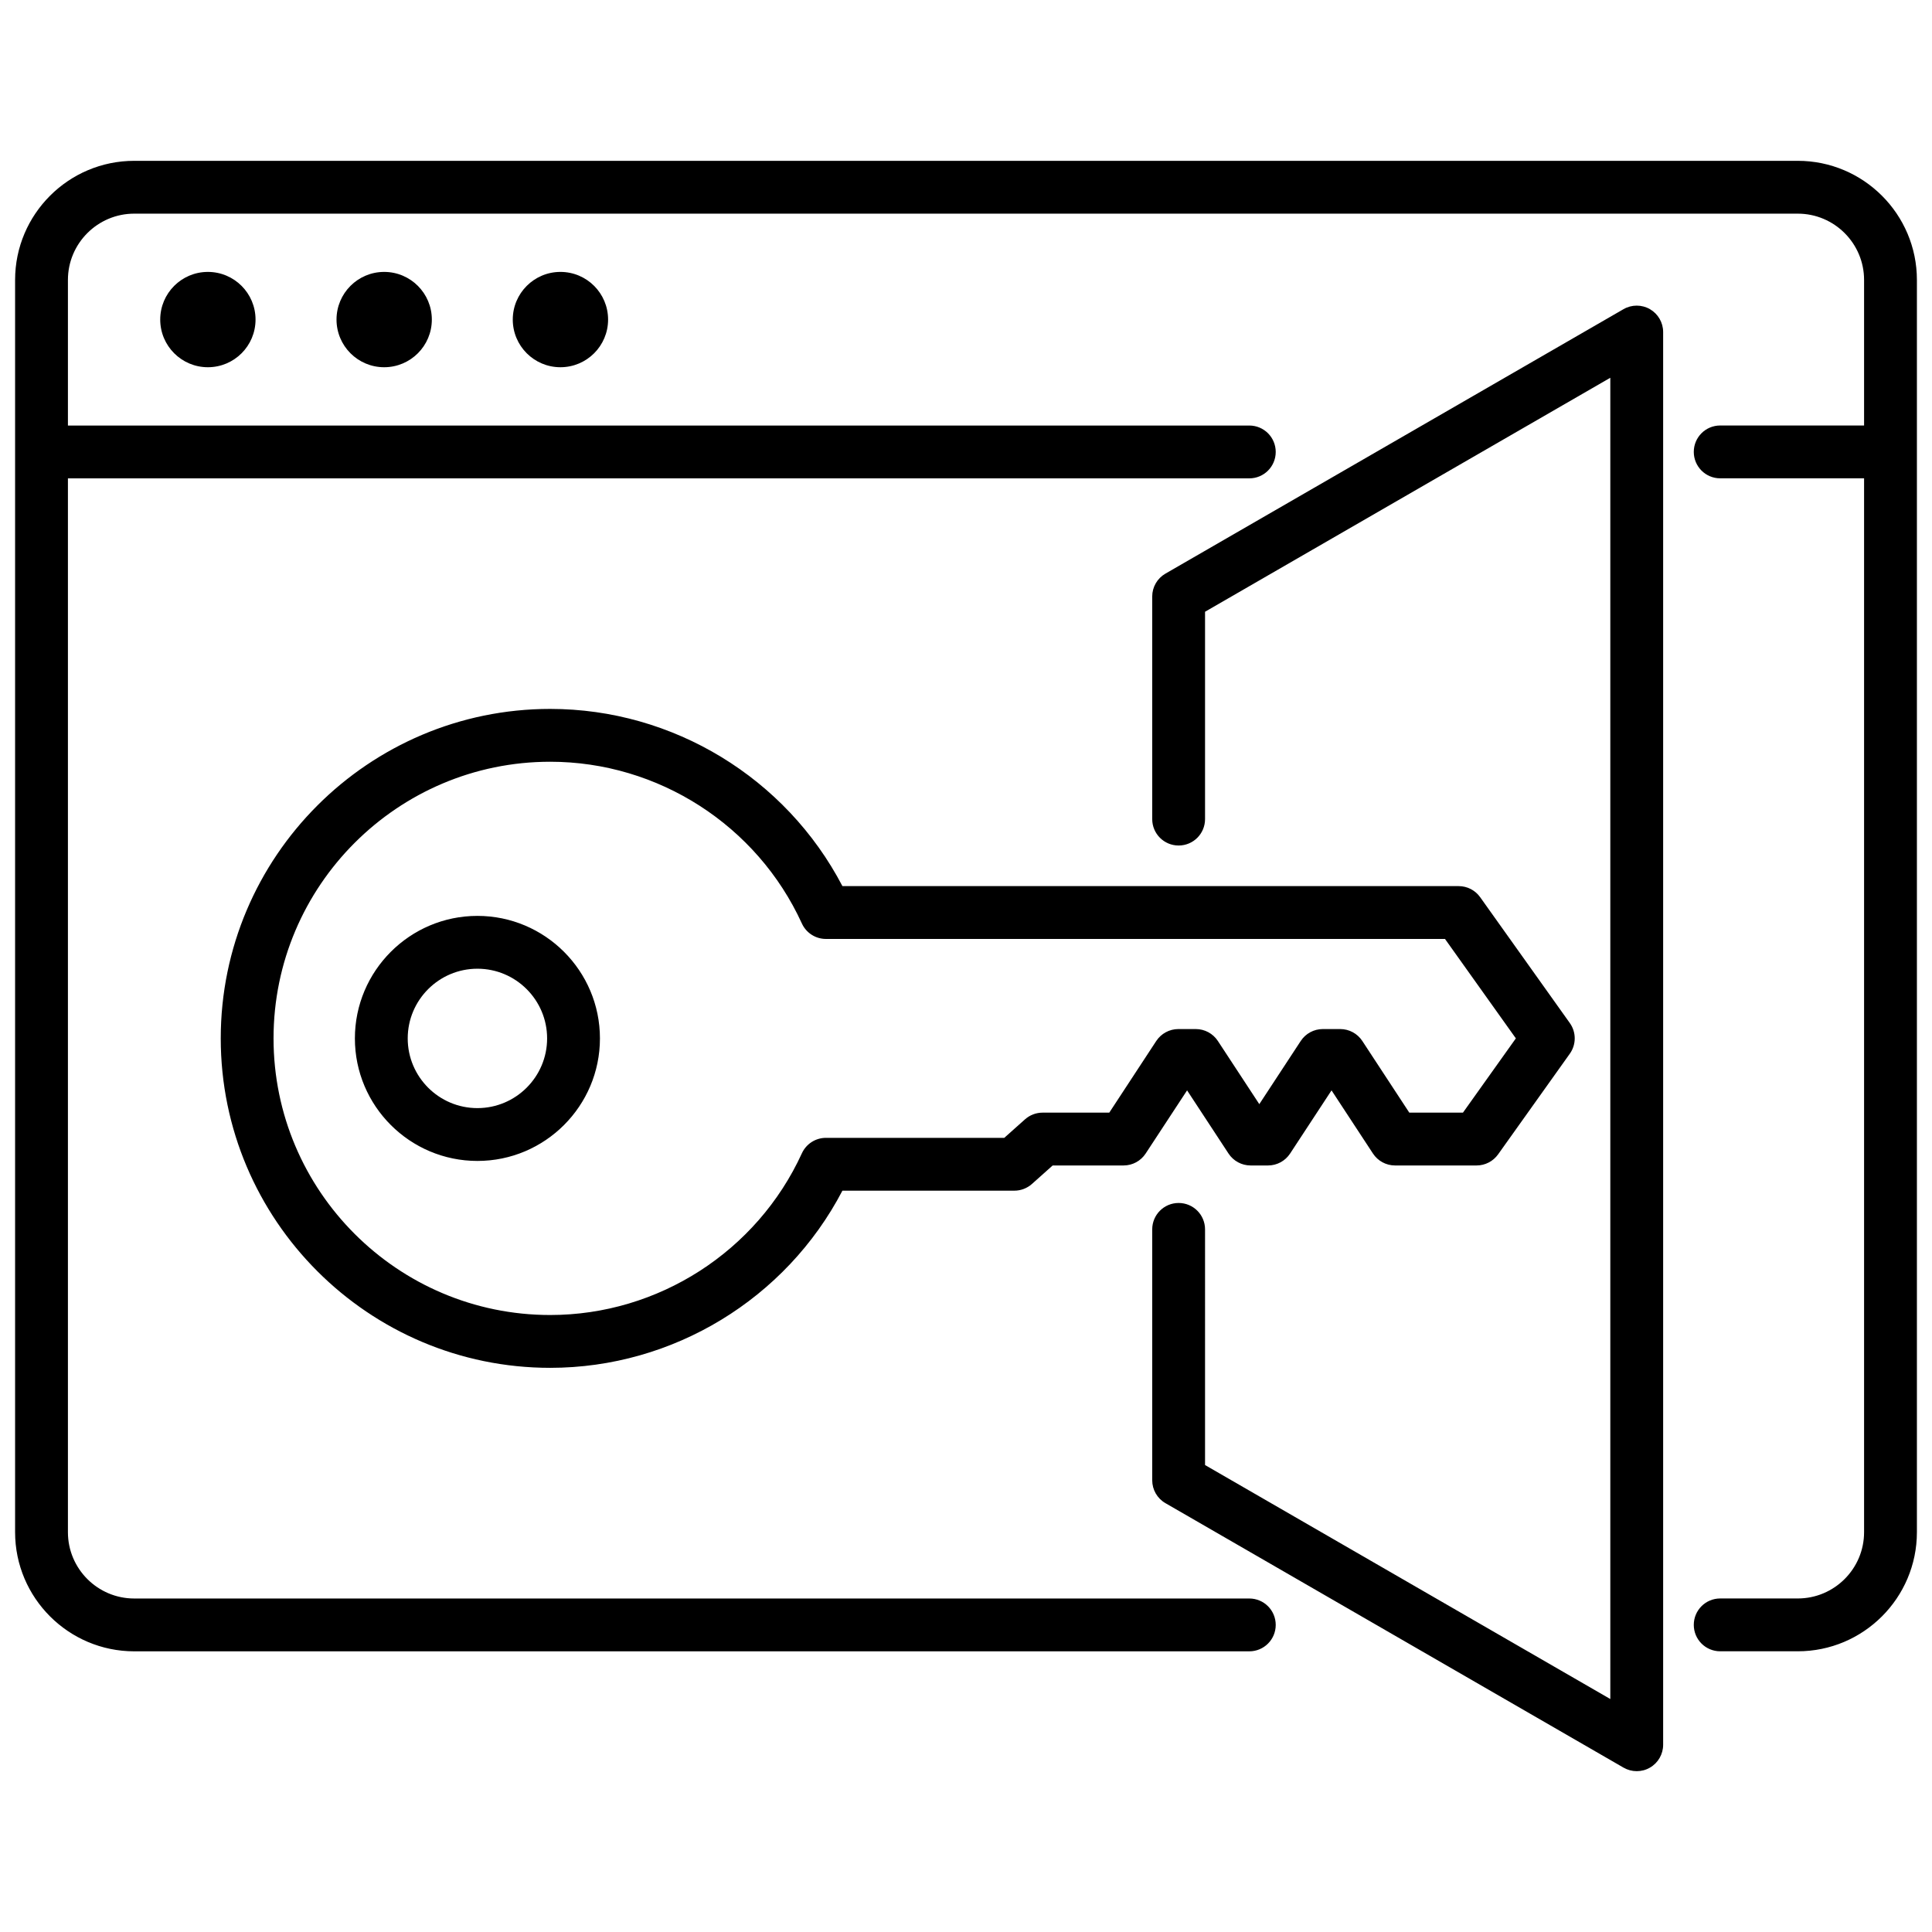 <svg xmlns="http://www.w3.org/2000/svg" xml:space="preserve" id="Layer_1" x="0" y="0" style="enable-background:new 0 0 512 512" version="1.1" viewBox="0 0 512 512">
  <path d="M508,74.19v331.85c0,17.41-14.16,31.57-31.57,31.57h-20.56c-3.87,0-7-3.13-7-7s3.13-7,7-7h20.56
	c9.69,0,17.57-7.88,17.57-17.57V126.76h-38.13c-3.87,0-7-3.13-7-7s3.13-7,7-7H494V74.19c0-9.69-7.88-17.57-17.57-17.57H35.57
	C25.88,56.62,18,64.5,18,74.19v38.58h313.08c3.87,0,7,3.13,7,7s-3.13,7-7,7H18v279.28c0,9.69,7.88,17.57,17.57,17.57h295.51
	c3.87,0,7,3.13,7,7s-3.13,7-7,7H35.57C18.16,437.61,4,423.45,4,406.04V74.19c0-17.41,14.16-31.57,31.57-31.57h440.86
	C493.84,42.62,508,56.78,508,74.19z M89.18,84.69c0,6.97,5.65,12.63,12.63,12.63c6.97,0,12.63-5.65,12.63-12.63
	c0-6.97-5.65-12.63-12.63-12.63C94.83,72.06,89.18,77.72,89.18,84.69z M135.89,84.69c0,6.97,5.65,12.63,12.63,12.63
	c6.97,0,12.63-5.65,12.63-12.63c0-6.97-5.65-12.63-12.63-12.63C141.55,72.06,135.89,77.72,135.89,84.69z M42.46,84.69
	c0,6.97,5.65,12.63,12.63,12.63s12.63-5.65,12.63-12.63c0-6.97-5.65-12.63-12.63-12.63S42.46,77.72,42.46,84.69z M437.25,81.93
	c-2.17-1.25-4.83-1.25-7,0l-121.4,70.09c-2.17,1.25-3.5,3.56-3.5,6.06v58.99c0,3.87,3.13,7,7,7s7-3.13,7-7v-54.95l107.4-62.01
	v350.15l-107.4-62.01V325.8c0-3.87-3.13-7-7-7s-7,3.13-7,7v66.49c0,2.5,1.33,4.81,3.5,6.06l121.4,70.09
	c1.08,0.62,2.29,0.94,3.5,0.94c1.21,0,2.42-0.31,3.5-0.94c2.17-1.25,3.5-3.56,3.5-6.06V87.99
	C440.75,85.49,439.41,83.18,437.25,81.93z M314.59,288.96l-10.98,16.74c-1.29,1.97-3.49,3.16-5.85,3.16h-18.79l-5.49,4.9
	c-1.28,1.14-2.94,1.78-4.66,1.78h-45.57c-14.97,28.67-44.88,46.95-77.44,46.95c-48.14,0-87.31-39.17-87.31-87.31
	s39.17-87.31,87.31-87.31c32.56,0,62.47,18.29,77.44,46.96h163.31c2.26,0,4.39,1.09,5.7,2.94l23.76,33.35
	c1.73,2.43,1.73,5.69,0,8.12l-19.01,26.68c-1.31,1.84-3.44,2.94-5.7,2.94H369.7c-2.36,0-4.56-1.19-5.85-3.16l-10.98-16.74
	l-10.98,16.74c-1.29,1.97-3.49,3.16-5.85,3.16h-4.62c-2.36,0-4.56-1.19-5.85-3.16L314.59,288.96z M312.28,272.71h4.62
	c2.36,0,4.56,1.19,5.85,3.16l10.98,16.74l10.98-16.74c1.29-1.97,3.49-3.16,5.85-3.16h4.62c2.36,0,4.56,1.19,5.85,3.16l12.45,18.99
	h14.22l14.02-19.68l-18.78-26.35H218.88c-2.74,0-5.23-1.6-6.37-4.09c-11.9-26.04-38.09-42.87-66.71-42.87
	c-40.42,0-73.31,32.88-73.31,73.31c0,40.42,32.88,73.31,73.31,73.31c28.62,0,54.8-16.83,66.71-42.86c1.14-2.49,3.63-4.09,6.37-4.09
	h47.26l5.49-4.9c1.28-1.14,2.94-1.78,4.66-1.78h17.68l12.45-18.99C307.72,273.9,309.92,272.71,312.28,272.71z M158.99,275.19
	c0,17.9-14.56,32.47-32.47,32.47c-17.9,0-32.47-14.56-32.47-32.47c0-17.9,14.56-32.47,32.47-32.47
	C144.42,242.72,158.99,257.28,158.99,275.19z M144.99,275.19c0-10.18-8.28-18.47-18.47-18.47s-18.47,8.28-18.47,18.47
	s8.28,18.47,18.47,18.47S144.99,285.37,144.99,275.19z"/>
</svg>
